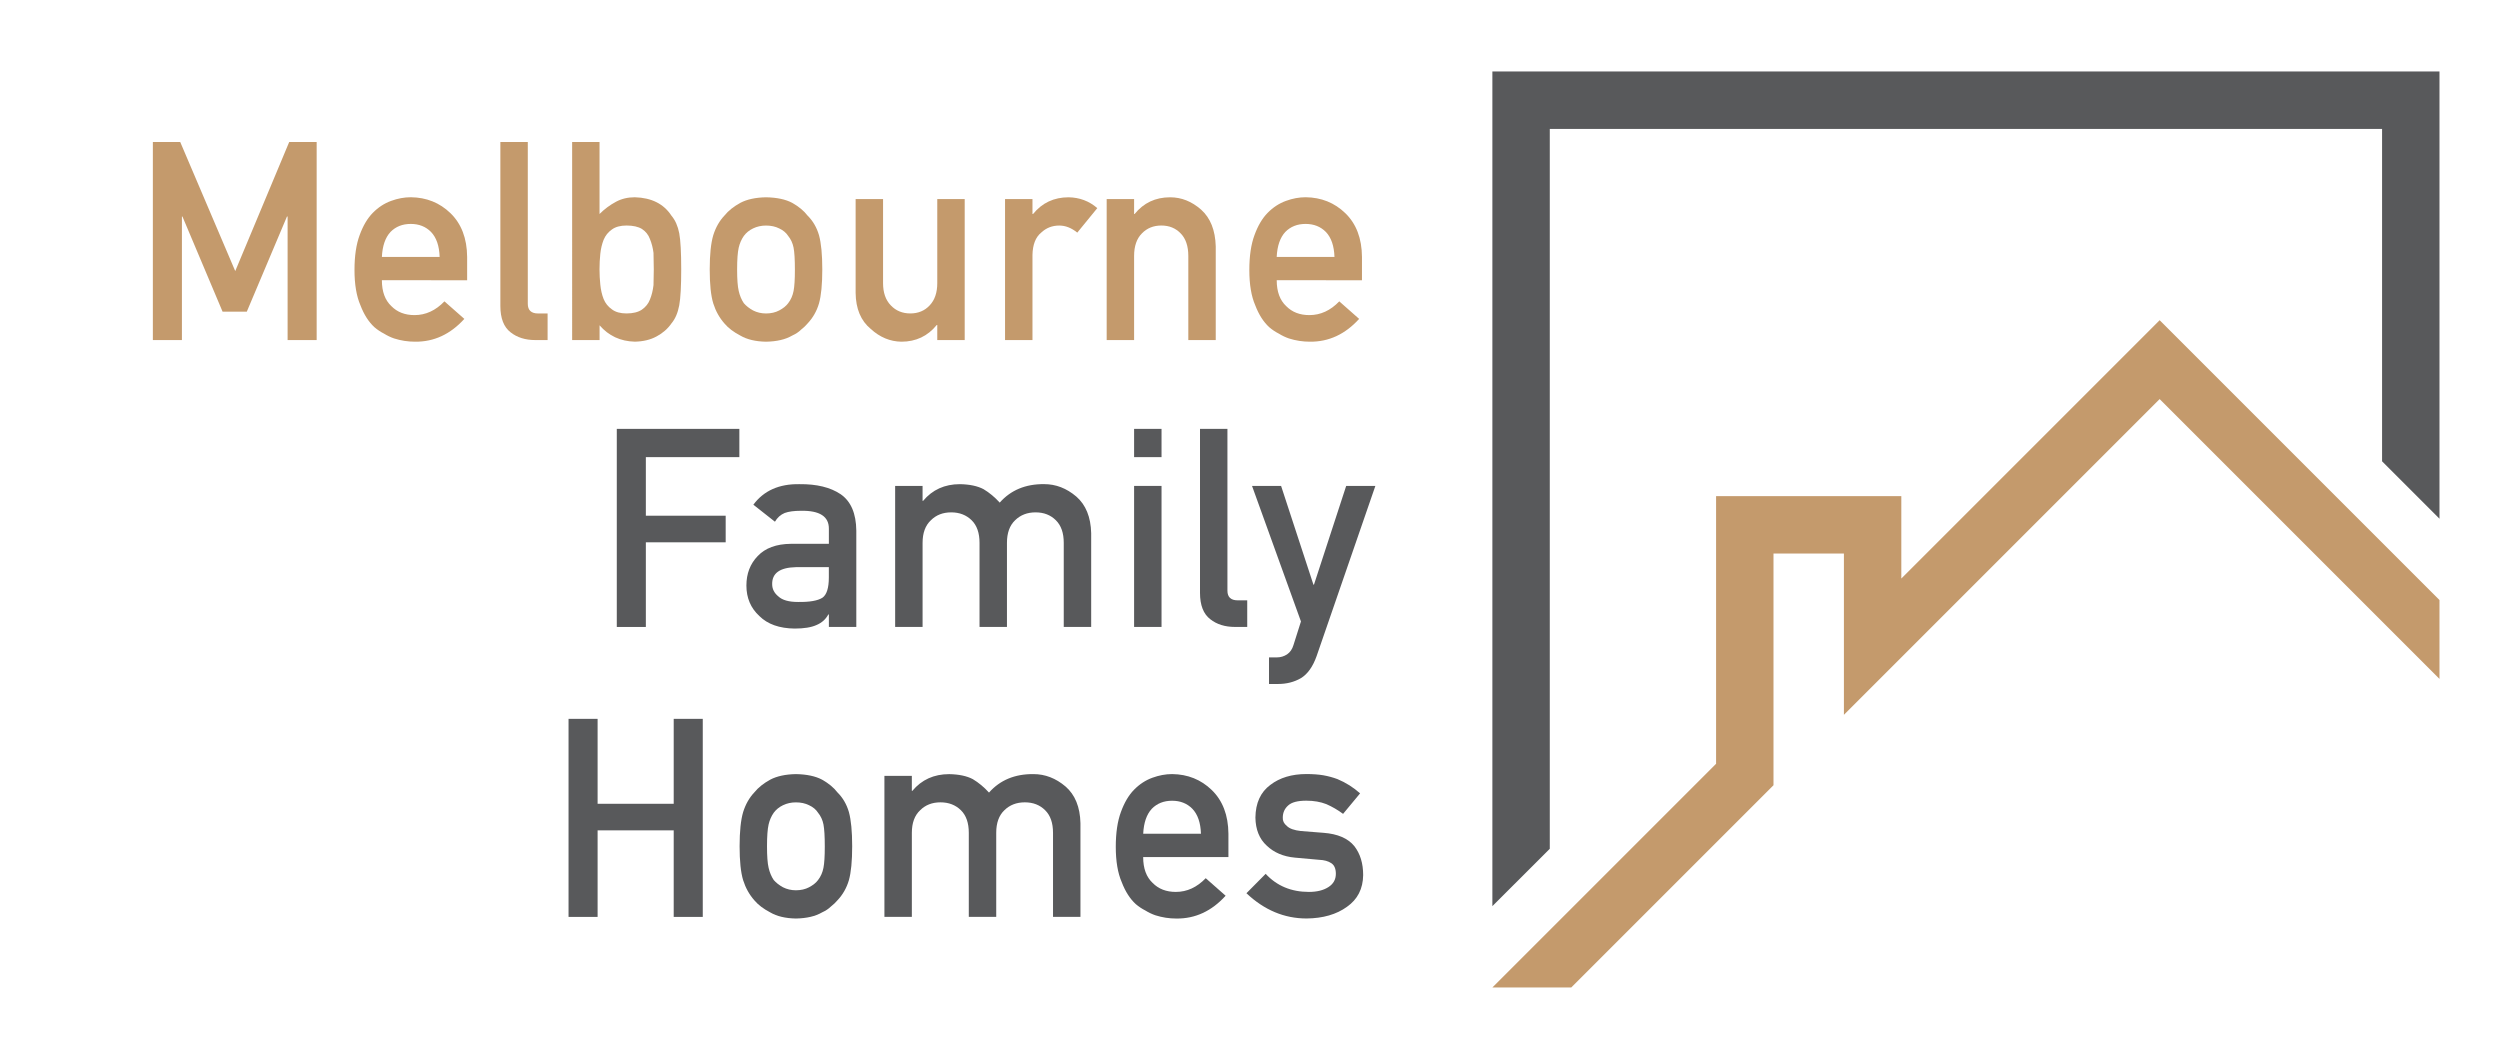 <?xml version="1.0" encoding="utf-8"?>
<!-- Generator: Adobe Illustrator 25.2.1, SVG Export Plug-In . SVG Version: 6.00 Build 0)  -->
<svg version="1.1" id="Layer_1" xmlns="http://www.w3.org/2000/svg" xmlns:xlink="http://www.w3.org/1999/xlink" x="0px" y="0px"
	 viewBox="0 0 813 344" style="enable-background:new 0 0 813 344;" xml:space="preserve">
<style type="text/css">
	.st0{fill:#C49A6C;}
	.st1{fill:#58595B;}
</style>
<g>
	<g>
		<path class="st0" d="M485.32,321.13"/>
	</g>
	<g>
		<g>
			<polygon class="st1" points="485.32,23.25 485.32,294.68 503.99,276.02 503.99,41.92 774.65,41.92 774.65,150.02 793.32,168.69 
				793.32,23.25 			"/>
		</g>
		<g>
			<polygon class="st0" points="702.32,104.13 618.31,188.14 618.31,161.35 558.07,161.35 558.07,248.38 485.32,321.13 
				510.97,321.13 576.74,255.36 576.74,180.02 599.64,180.02 599.64,232.46 702.32,129.78 793.32,220.78 793.32,195.13 			"/>
		</g>
	</g>
</g>
<g>
	<path class="st0" d="M49.71,46.18h8.9L76.5,88.16l17.55-41.98h8.93v64.41h-9.45V70.42h-0.21l-13.06,30.93h-7.88L59.33,70.42h-0.17
		v40.17h-9.45V46.18z"/>
	<path class="st0" d="M124.19,91.15c0,3.68,1.03,6.48,3.08,8.4c1.91,1.95,4.42,2.92,7.54,2.92c3.63,0,6.86-1.49,9.72-4.47l6.47,5.7
		c-4.53,5-9.87,7.48-16,7.42c-2.34,0-4.62-0.35-6.84-1.06c-1.11-0.38-2.2-0.9-3.25-1.55c-1.11-0.56-2.15-1.25-3.12-2.08
		c-1.88-1.71-3.41-4.09-4.58-7.16c-1.28-2.94-1.93-6.77-1.93-11.49c0-4.54,0.56-8.31,1.67-11.31c1.11-3.06,2.54-5.48,4.28-7.25
		c1.77-1.8,3.75-3.09,5.95-3.89c2.17-0.8,4.31-1.19,6.42-1.19c5.08,0.06,9.37,1.78,12.88,5.17c3.56,3.45,5.38,8.19,5.43,14.23v7.59
		H124.19z M142.97,83.56c-0.11-3.58-1.04-6.29-2.79-8.12c-1.72-1.75-3.92-2.62-6.6-2.62c-2.69,0-4.89,0.87-6.6,2.62
		c-1.69,1.83-2.62,4.54-2.79,8.12H142.97z"/>
	<path class="st0" d="M162.72,46.18h8.92V98.8c0,2.09,1.12,3.14,3.35,3.14h3.09v8.65h-3.98c-3.25,0-5.93-0.84-8.04-2.51
		c-2.22-1.7-3.34-4.56-3.34-8.58V46.18z"/>
	<path class="st0" d="M186.05,46.18h8.92v23.41c1.62-1.62,3.41-2.94,5.35-3.98c1.8-0.97,3.83-1.46,6.12-1.46
		c5.45,0.15,9.42,2.15,11.93,6.01c1.22,1.44,2.06,3.34,2.52,5.7c0.43,2.33,0.64,6.24,0.64,11.75c0,5.42-0.21,9.31-0.64,11.66
		c-0.46,2.47-1.3,4.43-2.52,5.88c-1.23,1.77-2.84,3.18-4.83,4.24c-1.97,1.09-4.33,1.66-7.1,1.72c-4.67-0.12-8.49-1.89-11.46-5.32
		v4.79h-8.92V46.18z M203.74,73.34c-2,0-3.58,0.43-4.75,1.29c-1.23,0.86-2.13,1.98-2.7,3.37c-0.54,1.39-0.9,2.9-1.07,4.52
		c-0.17,1.63-0.26,3.33-0.26,5.1c0,1.63,0.09,3.28,0.26,4.96c0.17,1.71,0.53,3.27,1.07,4.65c0.57,1.39,1.47,2.51,2.7,3.37
		c1.17,0.89,2.75,1.33,4.75,1.33c2.11,0,3.78-0.41,5.01-1.24c1.23-0.86,2.1-1.95,2.61-3.28c0.57-1.39,0.96-2.96,1.16-4.7
		c0.06-1.65,0.09-3.35,0.09-5.1c0-1.83-0.03-3.62-0.09-5.36c-0.2-1.62-0.59-3.13-1.16-4.52c-0.51-1.39-1.38-2.48-2.61-3.28
		C207.52,73.71,205.85,73.34,203.74,73.34z"/>
	<path class="st0" d="M230.8,87.62c0-4.84,0.39-8.56,1.16-11.15c0.8-2.54,2.02-4.68,3.68-6.42c1.23-1.52,2.94-2.89,5.13-4.09
		c2.17-1.14,4.95-1.74,8.34-1.8c3.51,0.06,6.35,0.66,8.52,1.81c2.14,1.21,3.79,2.58,4.96,4.11c1.76,1.74,3.01,3.87,3.75,6.41
		c0.71,2.59,1.07,6.3,1.07,11.13c0,4.83-0.36,8.51-1.07,11.04c-0.74,2.53-2,4.73-3.76,6.58c-0.57,0.68-1.27,1.34-2.1,1.99
		c-0.74,0.74-1.7,1.37-2.87,1.9c-2.17,1.27-5,1.93-8.51,1.99c-3.39-0.06-6.17-0.72-8.34-1.99c-2.2-1.15-3.91-2.44-5.13-3.89
		c-1.65-1.86-2.88-4.05-3.68-6.58C231.18,96.13,230.8,92.45,230.8,87.62z M258.5,87.71c0-3.28-0.14-5.67-0.43-7.18
		c-0.29-1.45-0.87-2.72-1.76-3.81c-0.66-1.03-1.63-1.85-2.92-2.44c-1.23-0.62-2.66-0.93-4.29-0.93c-1.52,0-2.92,0.31-4.2,0.93
		c-1.23,0.59-2.23,1.4-3,2.44c-0.77,1.09-1.33,2.36-1.67,3.81c-0.34,1.51-0.52,3.87-0.52,7.09c0,3.19,0.17,5.53,0.52,7
		c0.34,1.51,0.9,2.84,1.67,3.99c0.77,0.89,1.77,1.67,3,2.35c1.29,0.65,2.69,0.98,4.2,0.98c1.63,0,3.06-0.33,4.29-0.98
		c1.29-0.68,2.26-1.46,2.92-2.35c0.89-1.15,1.47-2.48,1.76-3.99C258.36,93.14,258.5,90.84,258.5,87.71z"/>
	<path class="st0" d="M278.25,64.73h8.92v27.34c0,3.1,0.84,5.52,2.53,7.25c1.65,1.74,3.77,2.61,6.33,2.61
		c2.57,0,4.67-0.87,6.29-2.61c1.66-1.74,2.48-4.16,2.48-7.25V64.73h8.92v45.86h-8.92v-4.9h-0.17c-2.94,3.62-6.77,5.43-11.5,5.43
		c-3.68-0.06-7-1.44-9.96-4.15c-3.22-2.65-4.86-6.56-4.92-11.73V64.73z"/>
	<path class="st0" d="M326.84,64.73h8.92v4.86h0.19c2.94-3.62,6.79-5.43,11.56-5.43c3.57,0.06,6.68,1.23,9.33,3.52l-6.51,7.97
		c-1.89-1.54-3.84-2.3-5.87-2.3c-2.29,0-4.24,0.77-5.87,2.3c-1.83,1.5-2.77,3.94-2.83,7.3v27.65h-8.92V64.73z"/>
	<path class="st0" d="M359.89,64.73h8.92v4.86h0.17c2.94-3.62,6.78-5.43,11.54-5.43c3.68,0,7.04,1.34,10.09,4.02
		c3.02,2.71,4.6,6.69,4.75,11.93v30.48h-8.92V83.25c0-3.21-0.83-5.66-2.48-7.34c-1.63-1.71-3.72-2.57-6.29-2.57
		c-2.57,0-4.68,0.86-6.33,2.57c-1.68,1.68-2.53,4.13-2.53,7.34v27.34h-8.92V64.73z"/>
	<path class="st0" d="M415.19,91.15c0,3.68,1.03,6.48,3.08,8.4c1.91,1.95,4.42,2.92,7.54,2.92c3.63,0,6.87-1.49,9.72-4.47l6.46,5.7
		c-4.53,5-9.87,7.48-16,7.42c-2.34,0-4.62-0.35-6.84-1.06c-1.11-0.38-2.2-0.9-3.25-1.55c-1.11-0.56-2.15-1.25-3.12-2.08
		c-1.88-1.71-3.41-4.09-4.58-7.16c-1.28-2.94-1.92-6.77-1.92-11.49c0-4.54,0.56-8.31,1.67-11.31c1.11-3.06,2.54-5.48,4.28-7.25
		c1.77-1.8,3.75-3.09,5.95-3.89c2.17-0.8,4.31-1.19,6.42-1.19c5.08,0.06,9.37,1.78,12.88,5.17c3.57,3.45,5.38,8.19,5.43,14.23v7.59
		H415.19z M433.97,83.56c-0.12-3.58-1.04-6.29-2.79-8.12c-1.72-1.75-3.92-2.62-6.61-2.62s-4.89,0.87-6.6,2.62
		c-1.69,1.83-2.62,4.54-2.79,8.12H433.97z"/>
</g>
<g>
	<path class="st1" d="M200.58,139.47h39.86v9.19h-30.41v19.05h25.96v8.65h-25.96v27.53h-9.45V139.47z"/>
	<path class="st1" d="M269.54,199.82h-0.17c-0.83,1.56-2.11,2.71-3.85,3.44c-1.71,0.77-4.08,1.15-7.1,1.15
		c-4.96-0.06-8.78-1.41-11.46-4.06c-2.82-2.59-4.23-5.9-4.23-9.94c0-3.86,1.23-7.05,3.68-9.59c2.45-2.59,6.04-3.92,10.78-3.97h12.36
		v-4.84c0.06-4.05-2.98-6.02-9.11-5.9c-2.23,0-3.98,0.24-5.26,0.71c-1.34,0.56-2.4,1.51-3.17,2.84l-7.02-5.53
		c3.39-4.57,8.39-6.8,15.01-6.68c5.59-0.06,10.05,1.03,13.38,3.27c3.33,2.3,5.03,6.24,5.09,11.84v31.32h-8.92V199.82z
		 M269.54,184.44h-10.72c-5.2,0.12-7.77,1.96-7.71,5.53c0,1.56,0.67,2.89,2.01,3.98c1.29,1.21,3.41,1.81,6.39,1.81
		c3.74,0.06,6.39-0.4,7.93-1.37c1.4-0.97,2.1-3.18,2.1-6.63V184.44z"/>
	<path class="st1" d="M291.09,158.02h8.93v4.86h0.17c3.03-3.62,7.02-5.43,11.97-5.43c3.18,0.06,5.74,0.6,7.69,1.63
		c1.91,1.15,3.67,2.61,5.26,4.37c3.59-4.06,8.41-6.07,14.45-6.01c3.8,0,7.27,1.34,10.43,4.02c3.12,2.71,4.74,6.69,4.86,11.93v30.48
		h-8.92v-27.34c0-3.21-0.85-5.66-2.56-7.34c-1.71-1.71-3.91-2.57-6.61-2.57c-2.7,0-4.91,0.86-6.65,2.57
		c-1.77,1.68-2.65,4.13-2.65,7.34v27.34h-8.92v-27.34c0-3.21-0.85-5.66-2.56-7.34c-1.74-1.71-3.96-2.57-6.65-2.57
		c-2.7,0-4.9,0.86-6.61,2.57c-1.8,1.68-2.7,4.13-2.7,7.34v27.34h-8.92V158.02z"/>
	<path class="st1" d="M368.81,139.47h8.92v9.19h-8.92V139.47z M368.81,158.02h8.92v45.86h-8.92V158.02z"/>
	<path class="st1" d="M390.24,139.47h8.92v52.62c0,2.09,1.12,3.14,3.35,3.14h3.09v8.65h-3.98c-3.25,0-5.93-0.84-8.04-2.51
		c-2.22-1.7-3.34-4.56-3.34-8.58V139.47z"/>
	<path class="st1" d="M407.16,158.02h9.45l10.52,32.12h0.17l10.48-32.12h9.49l-19.11,55.35c-1.23,3.45-2.92,5.83-5.09,7.16
		c-2.2,1.27-4.67,1.9-7.44,1.9h-2.95v-8.65h2.61c1.17,0,2.25-0.33,3.25-0.97c1-0.68,1.7-1.68,2.09-3.01l2.44-7.7L407.16,158.02z"/>
</g>
<g>
	<path class="st1" d="M219.09,270.03h-24.75v28.15h-9.45v-64.41h9.45v27.62h24.75v-27.62h9.45v64.41h-9.45V270.03z"/>
	<path class="st1" d="M240.52,275.2c0-4.84,0.39-8.56,1.16-11.15c0.8-2.54,2.02-4.68,3.68-6.42c1.23-1.52,2.94-2.89,5.13-4.09
		c2.17-1.14,4.95-1.74,8.34-1.8c3.51,0.06,6.35,0.66,8.52,1.81c2.14,1.21,3.79,2.58,4.96,4.11c1.76,1.74,3.01,3.87,3.75,6.41
		c0.71,2.59,1.07,6.3,1.07,11.13c0,4.83-0.36,8.51-1.07,11.04c-0.74,2.53-2,4.73-3.76,6.58c-0.57,0.68-1.27,1.34-2.1,1.99
		c-0.74,0.74-1.7,1.37-2.87,1.9c-2.17,1.27-5,1.93-8.51,1.99c-3.39-0.06-6.17-0.72-8.34-1.99c-2.2-1.15-3.91-2.44-5.13-3.89
		c-1.65-1.86-2.88-4.05-3.68-6.58C240.9,283.71,240.52,280.03,240.52,275.2z M268.22,275.29c0-3.28-0.14-5.67-0.43-7.18
		c-0.29-1.45-0.87-2.72-1.76-3.81c-0.66-1.03-1.63-1.85-2.92-2.44c-1.23-0.62-2.66-0.93-4.29-0.93c-1.52,0-2.92,0.31-4.2,0.93
		c-1.23,0.59-2.23,1.4-3,2.44c-0.77,1.09-1.33,2.36-1.67,3.81c-0.34,1.51-0.52,3.87-0.52,7.09c0,3.19,0.17,5.53,0.52,7
		c0.34,1.51,0.9,2.84,1.67,3.99c0.77,0.89,1.77,1.67,3,2.35c1.29,0.65,2.69,0.98,4.2,0.98c1.63,0,3.06-0.33,4.29-0.98
		c1.29-0.68,2.26-1.46,2.92-2.35c0.89-1.15,1.47-2.48,1.76-3.99C268.08,280.73,268.22,278.42,268.22,275.29z"/>
	<path class="st1" d="M287.6,252.32h8.93v4.86h0.17c3.03-3.62,7.02-5.43,11.97-5.43c3.18,0.06,5.74,0.6,7.69,1.63
		c1.91,1.15,3.67,2.61,5.26,4.37c3.59-4.06,8.41-6.07,14.45-6.01c3.8,0,7.27,1.34,10.43,4.02c3.12,2.71,4.74,6.69,4.86,11.93v30.48
		h-8.92v-27.34c0-3.21-0.85-5.66-2.56-7.34c-1.71-1.71-3.91-2.57-6.61-2.57c-2.7,0-4.91,0.86-6.65,2.57
		c-1.77,1.68-2.65,4.13-2.65,7.34v27.34h-8.92v-27.34c0-3.21-0.85-5.66-2.56-7.34c-1.74-1.71-3.96-2.57-6.65-2.57
		c-2.7,0-4.9,0.86-6.61,2.57c-1.8,1.68-2.7,4.13-2.7,7.34v27.34h-8.92V252.32z"/>
	<path class="st1" d="M371.76,278.73c0,3.68,1.03,6.48,3.08,8.4c1.91,1.95,4.42,2.92,7.54,2.92c3.63,0,6.86-1.49,9.72-4.46l6.47,5.7
		c-4.53,5-9.87,7.48-16,7.42c-2.34,0-4.62-0.35-6.84-1.06c-1.11-0.38-2.2-0.9-3.25-1.55c-1.11-0.56-2.15-1.25-3.12-2.08
		c-1.88-1.71-3.41-4.09-4.58-7.16c-1.28-2.94-1.93-6.77-1.93-11.49c0-4.54,0.56-8.31,1.67-11.31c1.11-3.06,2.54-5.48,4.28-7.25
		c1.77-1.8,3.75-3.09,5.95-3.89c2.17-0.79,4.31-1.19,6.42-1.19c5.08,0.06,9.37,1.78,12.88,5.17c3.56,3.45,5.38,8.19,5.43,14.23v7.59
		H371.76z M390.55,271.14c-0.11-3.58-1.04-6.29-2.79-8.12c-1.72-1.75-3.92-2.62-6.6-2.62c-2.69,0-4.89,0.87-6.6,2.62
		c-1.69,1.83-2.62,4.54-2.79,8.12H390.55z"/>
	<path class="st1" d="M411.59,284.17c3.63,3.92,8.32,5.88,14.07,5.88c2.57,0,4.68-0.51,6.31-1.55c1.63-1.03,2.45-2.47,2.45-4.33
		c0-1.65-0.49-2.8-1.46-3.45c-1-0.68-2.33-1.05-3.99-1.11l-7.89-0.71c-3.74-0.35-6.79-1.65-9.13-3.89c-2.4-2.18-3.63-5.23-3.69-9.15
		c0.06-4.71,1.67-8.25,4.84-10.6c3.08-2.36,7-3.54,11.73-3.54c2.06,0,3.9,0.13,5.52,0.4c1.63,0.29,3.15,0.71,4.58,1.24
		c2.74,1.15,5.2,2.69,7.37,4.64l-5.53,6.67c-1.72-1.28-3.53-2.33-5.45-3.17c-1.89-0.74-4.06-1.12-6.52-1.12
		c-2.8,0-4.76,0.52-5.88,1.55c-1.17,1.03-1.76,2.36-1.76,3.98c-0.06,1.03,0.38,1.93,1.33,2.7c0.86,0.86,2.37,1.4,4.54,1.64
		l7.37,0.58c4.63,0.35,7.97,1.8,10.03,4.33c1.92,2.48,2.87,5.62,2.87,9.42c-0.06,4.45-1.81,7.89-5.26,10.31
		c-3.42,2.48-7.81,3.75-13.14,3.8c-7.25,0-13.77-2.74-19.56-8.21L411.59,284.17z"/>
</g>
</svg>
